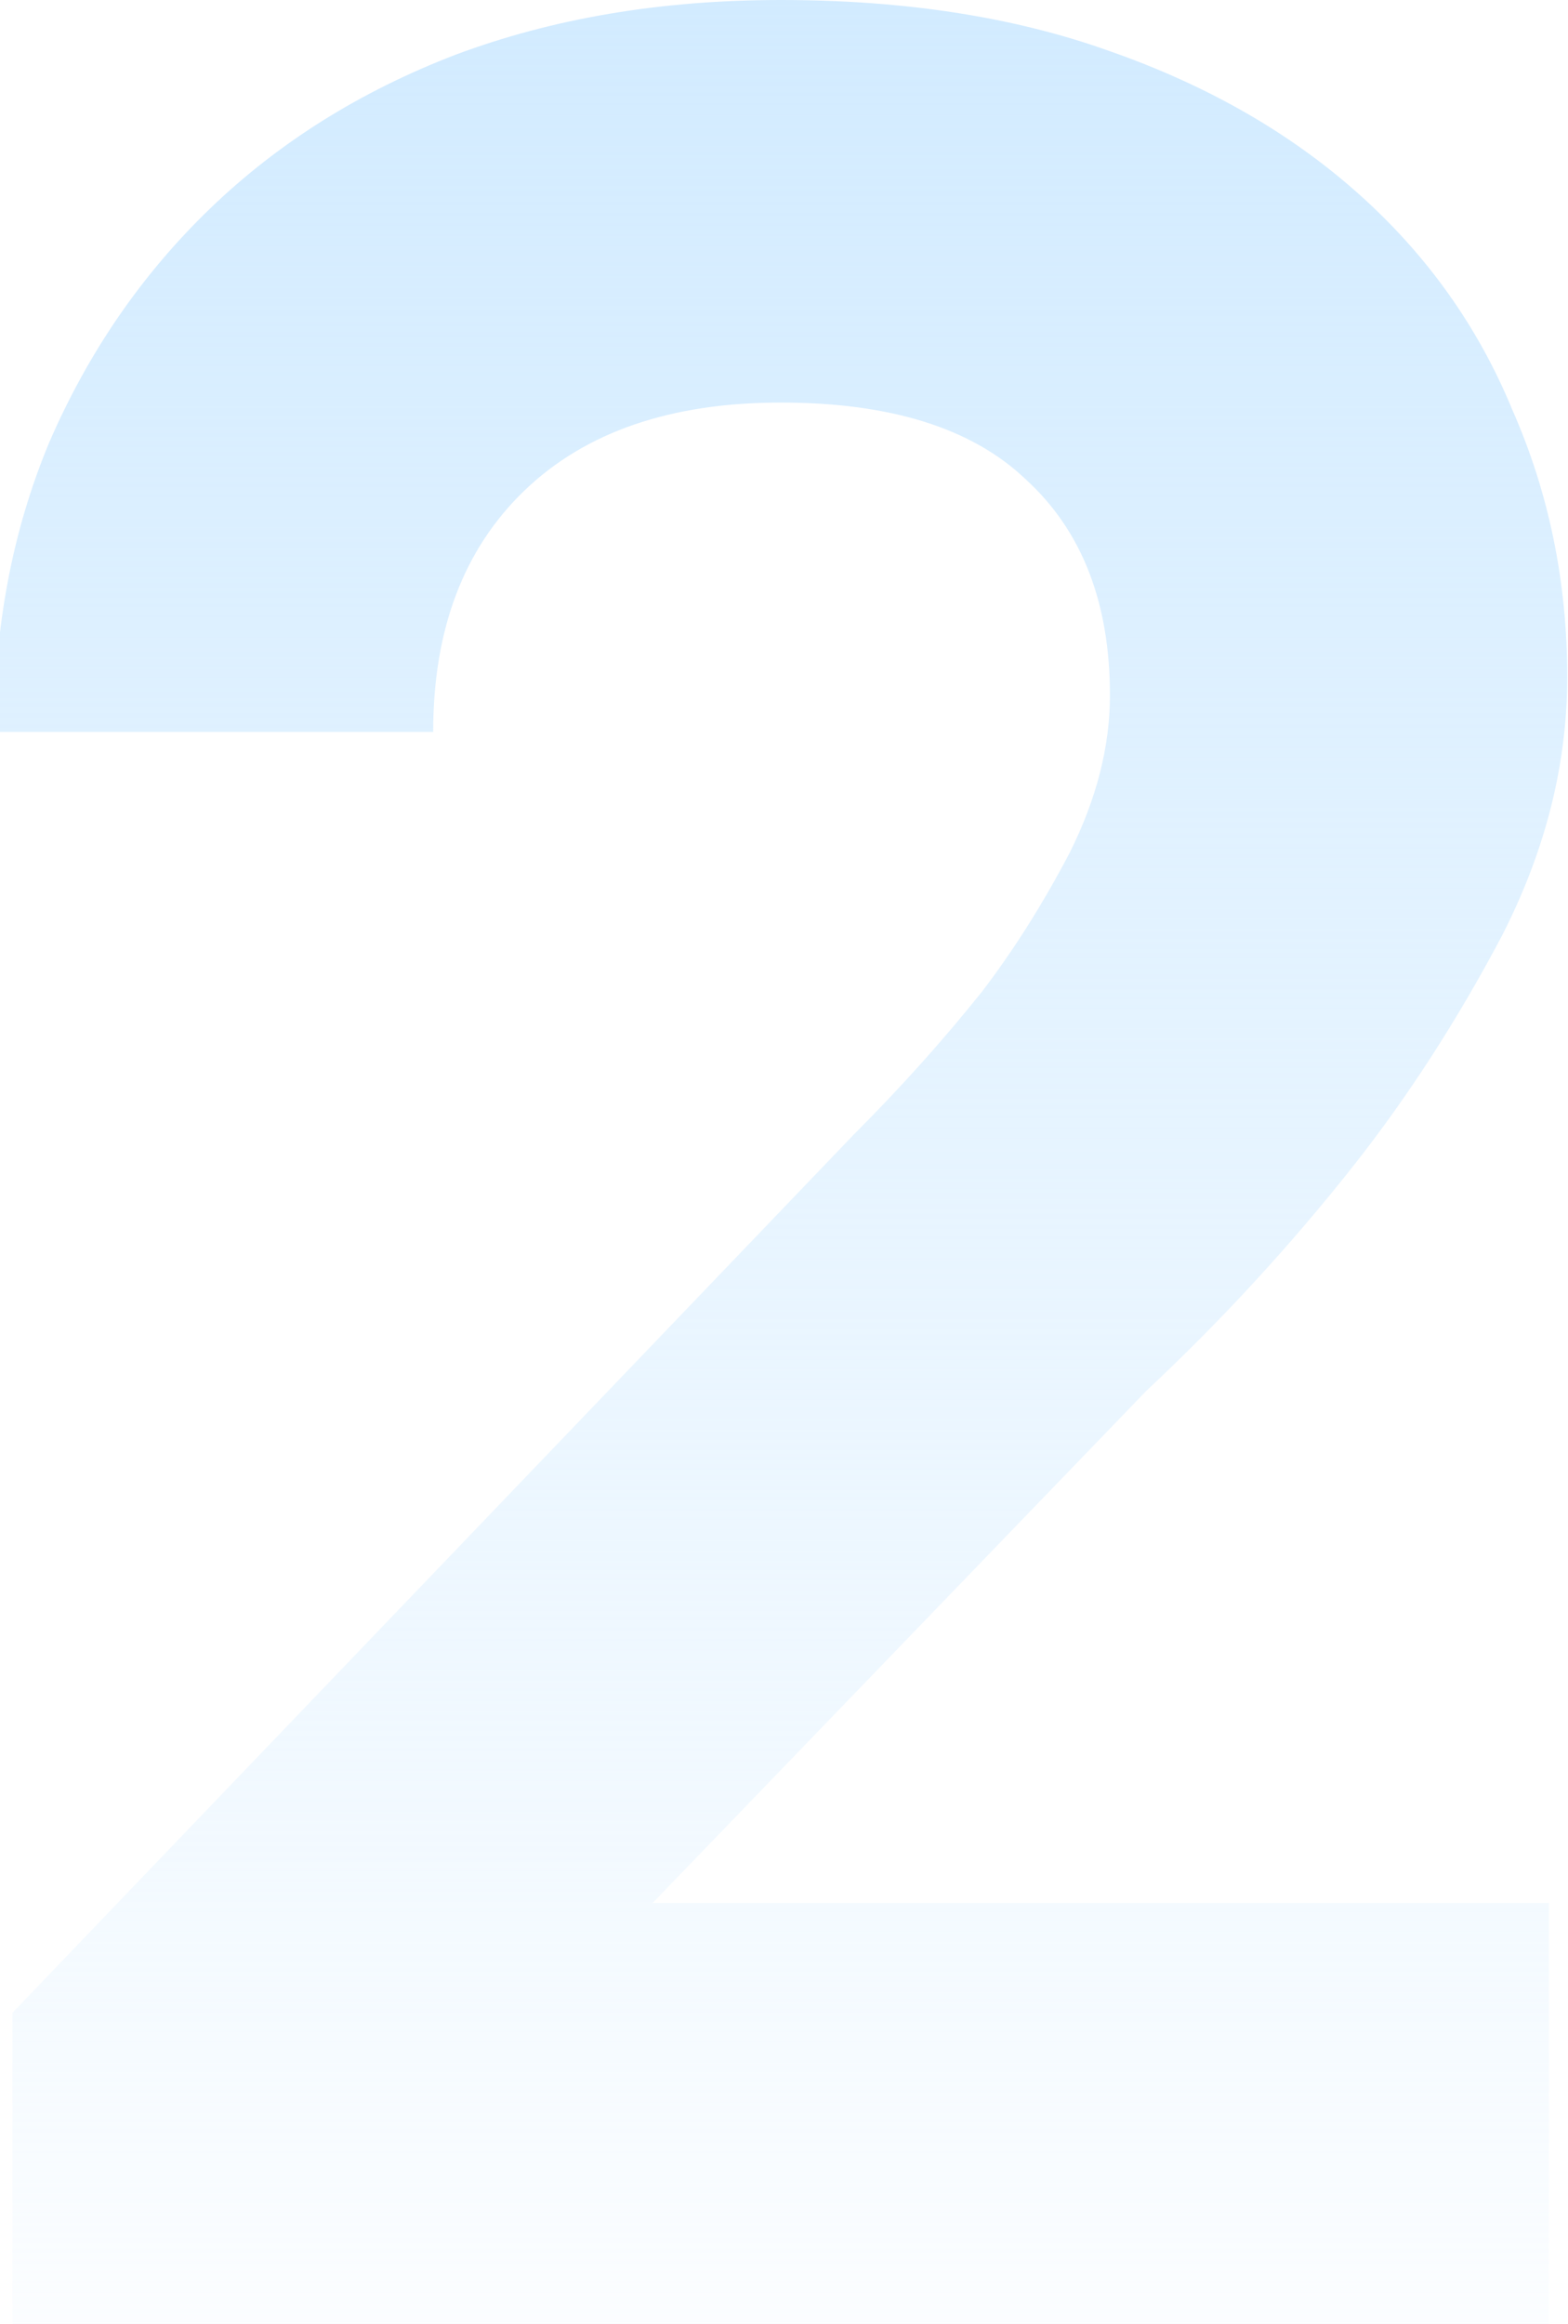 <?xml version="1.0" encoding="UTF-8"?> <svg xmlns="http://www.w3.org/2000/svg" width="540" height="800" viewBox="0 0 540 800" fill="none"><path d="M533.433 655.118V800H4.299V692.913L294.063 390.551C310.021 374.593 324.719 358.215 338.157 341.417C349.076 327.139 359.155 311.181 368.394 293.543C377.632 275.066 382.252 257.008 382.252 239.37C382.252 207.454 372.593 182.677 353.276 165.039C334.798 147.402 306.661 138.583 268.866 138.583C231.071 138.583 201.674 148.661 180.677 168.819C159.68 188.976 149.181 216.693 149.181 251.968H-2C-2 215.853 4.299 182.677 16.898 152.441C30.336 121.365 48.813 94.488 72.331 71.811C95.848 49.134 123.984 31.496 156.74 18.898C190.336 6.299 227.711 0 268.866 0C311.701 0 349.496 5.879 382.252 17.638C415.848 29.396 444.404 45.774 467.921 66.772C491.438 87.769 509.076 112.546 520.834 141.102C533.433 169.659 539.732 200.315 539.732 233.071C539.732 263.307 532.173 293.123 517.055 322.52C501.937 351.076 485.139 377.113 466.661 400.63C444.824 428.346 420.887 454.383 394.85 478.74L224.772 655.118H533.433Z" fill="url(#paint0_linear_47_2668)"></path><defs><linearGradient id="paint0_linear_47_2668" x1="268.866" y1="0" x2="268.866" y2="881" gradientUnits="userSpaceOnUse"><stop stop-color="#D2EBFF"></stop><stop offset="1" stop-color="#D2EBFF" stop-opacity="0"></stop></linearGradient></defs></svg> 